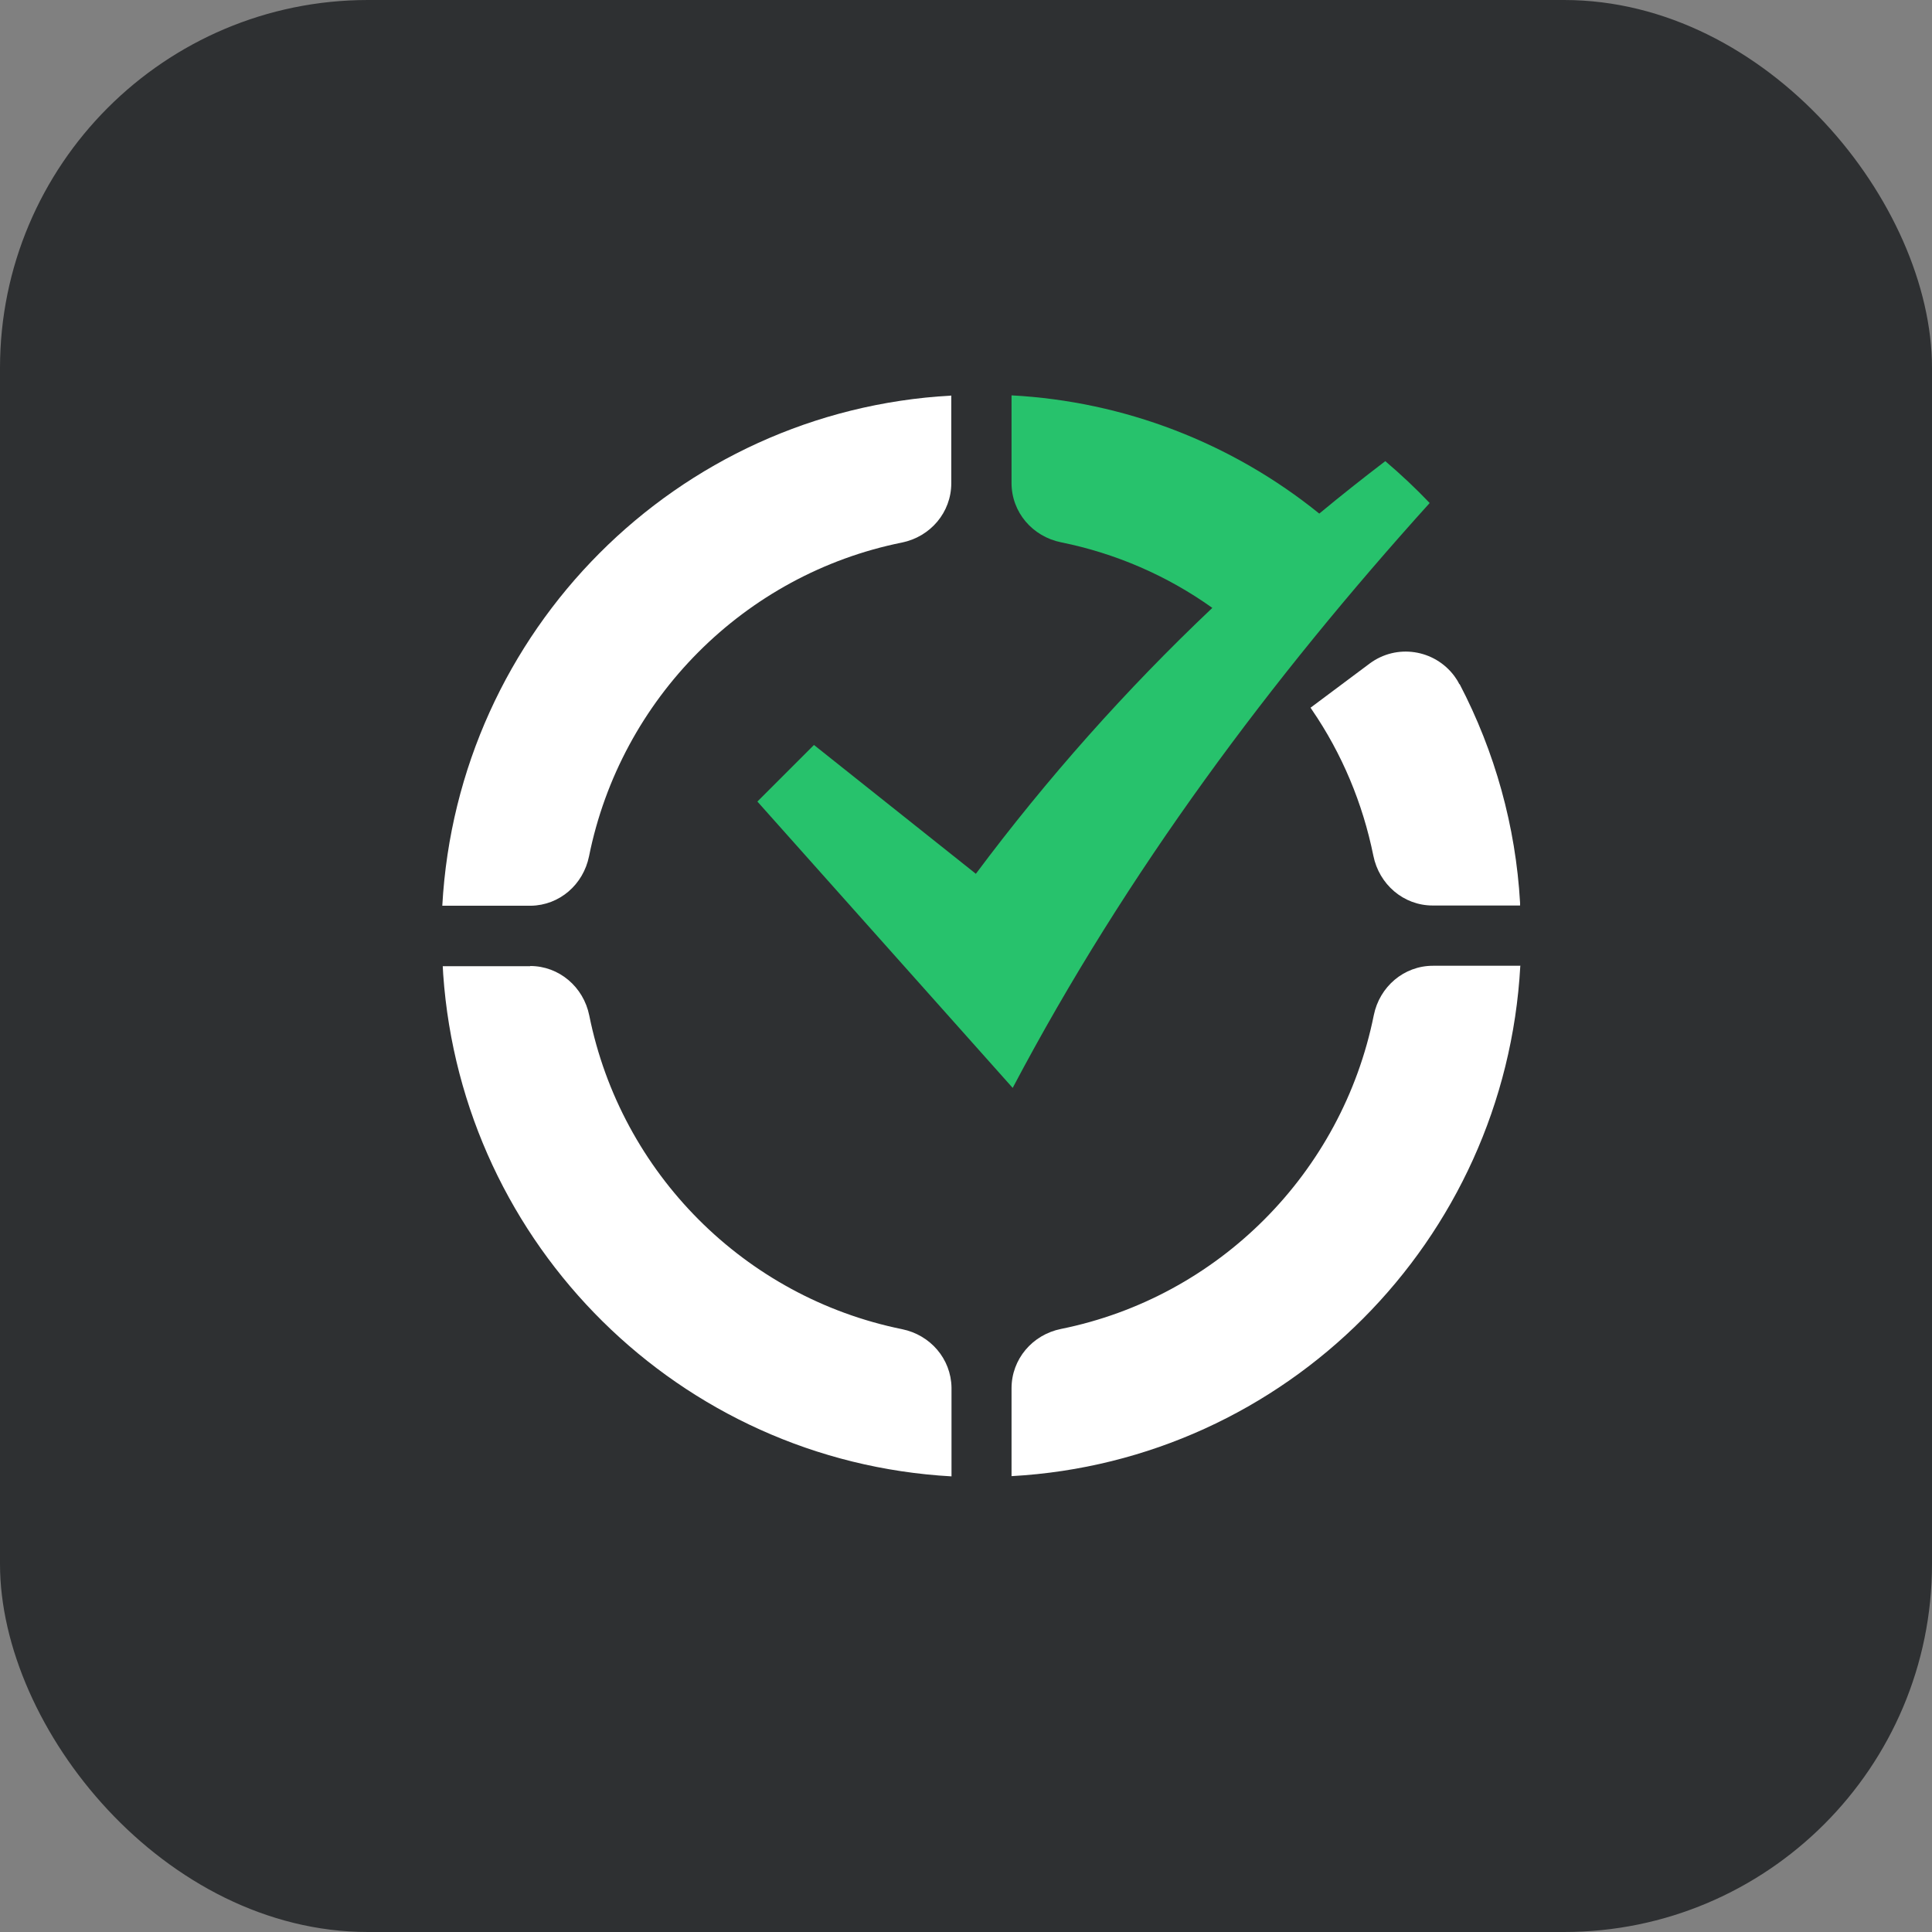 <?xml version="1.0" encoding="UTF-8"?>
<svg id="Ebene_1" data-name="Ebene 1" xmlns="http://www.w3.org/2000/svg" width="84" height="84" viewBox="0 0 84 84">
  <rect x="0" y="0" width="84" height="84" fill="#808080" stroke="none"/>
  <defs>
    <style>
      .cls-1 {
        fill: #2e3032;
      }

      .cls-2 {
        fill: #fff;
      }

      .cls-2, .cls-3 {
        fill-rule: evenodd;
      }

      .cls-3 {
        fill: #27c26c;
      }
    </style>
  </defs>
  <rect class="cls-1" width="84" height="84" rx="16" ry="16"/>
  <path class="cls-2" d="m23.05,42c1.26,0,2.32.91,2.57,2.15,1.38,6.86,6.76,12.25,13.6,13.64,1.23.25,2.13,1.29,2.15,2.54v3.86c-11.81-.66-21.27-10.03-22.1-21.82l-.02-.36h3.81Zm43.05,0c-.66,11.96-10.19,21.52-22.12,22.18v-3.82c0-1.27.91-2.33,2.15-2.58,6.84-1.38,12.22-6.78,13.6-13.64.25-1.24,1.31-2.15,2.57-2.15,0,0,3.81,0,3.81,0Zm-24.74-24.81v3.82c0,1.27-.91,2.33-2.15,2.58-6.84,1.38-12.22,6.78-13.6,13.64-.25,1.23-1.28,2.13-2.53,2.15h-3.85c.66-11.96,10.19-21.52,22.12-22.18h0Zm22.1,12.55c1.54,2.95,2.44,6.19,2.63,9.51v.12s-3.8,0-3.8,0c-1.27,0-2.33-.92-2.58-2.17-.46-2.27-1.36-4.43-2.67-6.34l-.06-.09,2.57-1.92c1.17-.87,2.81-.62,3.68.54.08.11.16.23.22.36h0Z"/>
  <path class="cls-3" d="m42.44,38l-7.05-5.61-2.46,2.46,11.1,12.45c4.97-9.42,11.26-17.82,18.13-25.43-.61-.64-1.26-1.25-1.93-1.82-.97.74-1.93,1.5-2.87,2.28-3.81-3.08-8.49-4.88-13.38-5.14v3.81c0,1.27.91,2.33,2.16,2.58,2.37.48,4.61,1.45,6.57,2.85-3.75,3.55-7.19,7.42-10.28,11.56h0Z"/>
</svg>